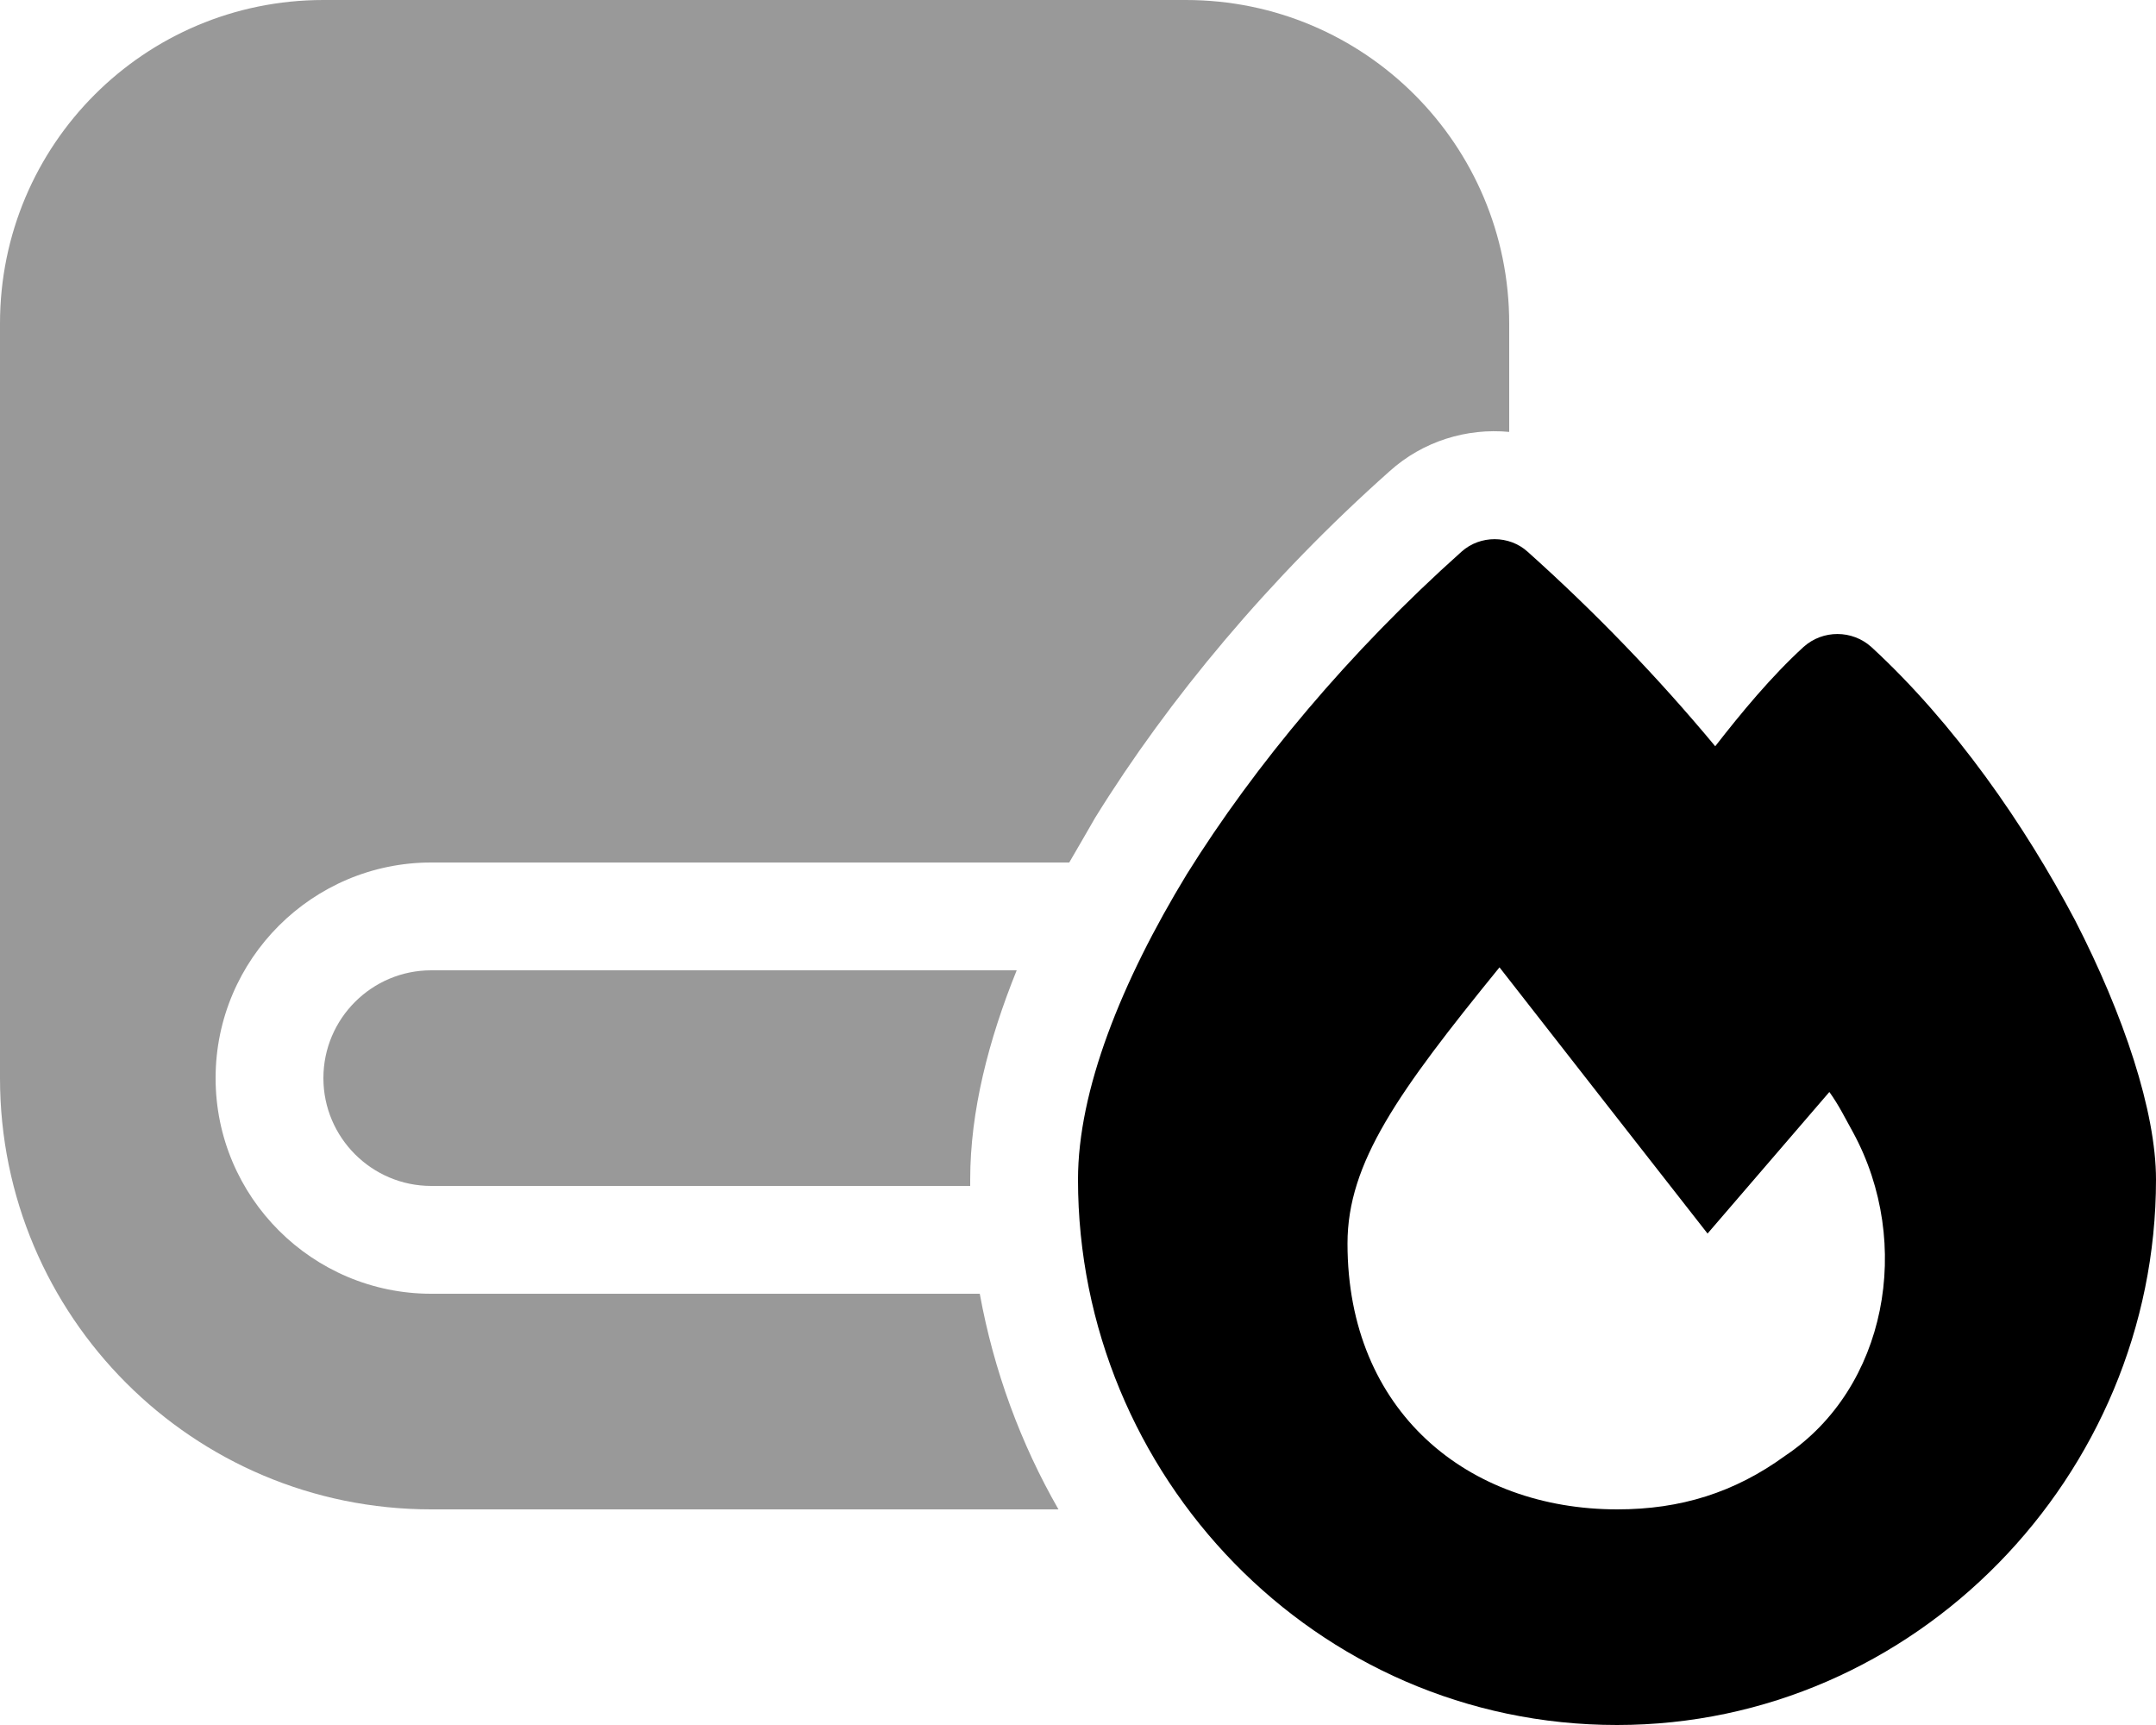 <svg xmlns="http://www.w3.org/2000/svg" viewBox="0 0 640 512"><!--! Font Awesome Pro 6.1.1 by @fontawesome - https://fontawesome.com License - https://fontawesome.com/license (Commercial License) Copyright 2022 Fonticons, Inc. --><defs><style>.fa-secondary{opacity:.4}</style></defs><path class="fa-primary" d="M616 273.2c-15.04-28.48-35.84-58.46-60.48-81.15C549.8 186.9 541.1 186.9 535.4 192c-9.598 8.768-18.56 19.62-26.24 29.5c-17.28-20.77-35.84-39.97-55.68-57.73C448 158.8 439.4 158.8 433.9 163.7c-33.28 29.7-61.44 63.42-81.6 95.78C332.8 291.5 320 323.7 320 350.1C320 437.9 390.4 512 480 512c88.64 0 160-74.11 160-161.9C640 329.9 630.4 301.2 616 273.2zM529.9 432.1C514.9 443 498.9 448 480.1 448C435.8 448 400 419 400 369.1c0-24 15.04-44.99 45.12-81.98c3.84 4.992 61.76 79.01 61.76 79.01l36.16-42.02c2.883 4 4.801 8 7.039 12C568 369.1 560 412 529.9 432.1z"/><path class="fa-secondary" d="M352 0H96C42.88 0 0 42.98 0 96v224c0 70.69 57.28 128 128 128h186.2c-11.2-19.52-19.2-41.15-23.36-64H128c-35.2 0-64-28.64-64-64s28.8-64 64-64h189.4C320 251.5 322.6 247.1 325.1 242.7c21.76-35.17 51.84-71.23 87.36-102.8C422.4 130.9 435.5 127 448 128.2V96C448 42.98 405.1 0 352 0zM96 320c0 17.66 14.4 32 32 32h160v-1.92C288 329.9 293.4 308.8 301.8 288H128C110.4 288 96 302.3 96 320z"/></svg>